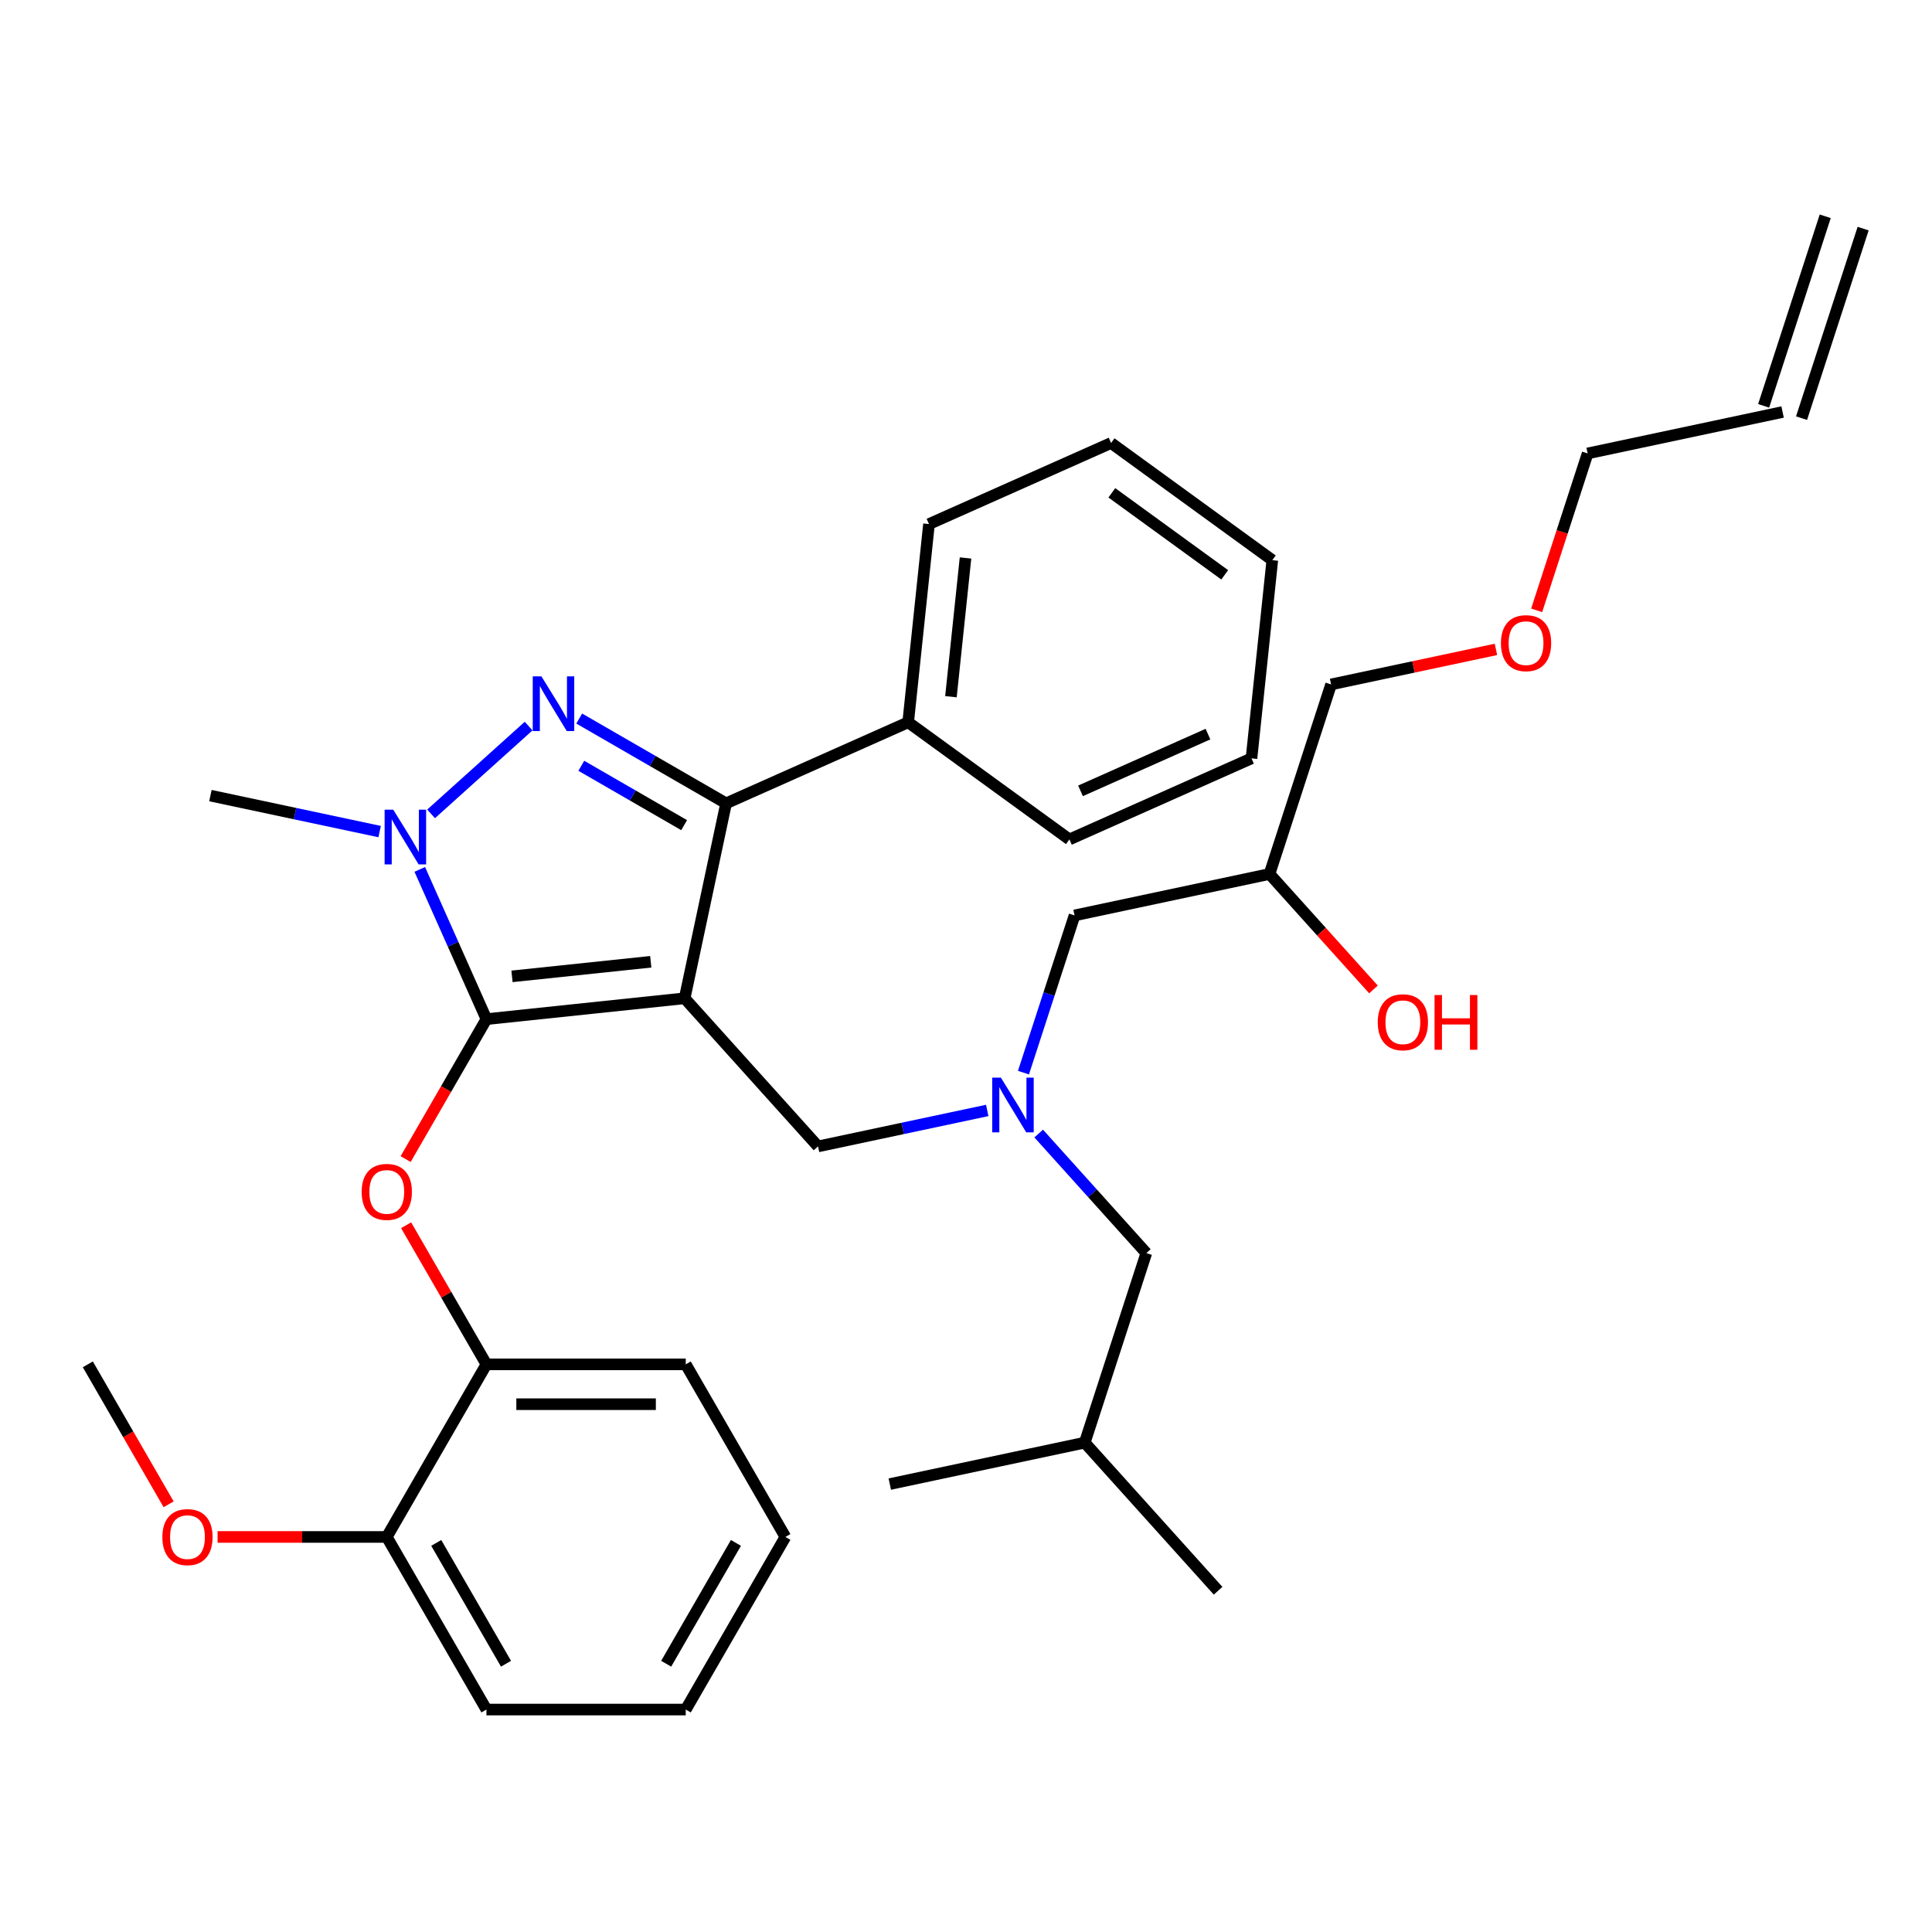 <?xml version='1.0' encoding='iso-8859-1'?>
<svg version='1.1' baseProfile='full'
              xmlns='http://www.w3.org/2000/svg'
                      xmlns:rdkit='http://www.rdkit.org/xml'
                      xmlns:xlink='http://www.w3.org/1999/xlink'
                  xml:space='preserve'
width='1000px' height='1000px' viewBox='0 0 1000 1000'>
<!-- END OF HEADER -->
<rect style='opacity:1.0;fill:#FFFFFF;stroke:none' width='1000' height='1000' x='0' y='0'> </rect>
<path class='bond-0' d='M 537.628,586.725 L 565.483,617.661' style='fill:none;fill-rule:evenodd;stroke:#0000FF;stroke-width:6px;stroke-linecap:butt;stroke-linejoin:miter;stroke-opacity:1' />
<path class='bond-0' d='M 565.483,617.661 L 593.338,648.597' style='fill:none;fill-rule:evenodd;stroke:#000000;stroke-width:6px;stroke-linecap:butt;stroke-linejoin:miter;stroke-opacity:1' />
<path class='bond-1' d='M 529.748,555.194 L 542.968,514.507' style='fill:none;fill-rule:evenodd;stroke:#0000FF;stroke-width:6px;stroke-linecap:butt;stroke-linejoin:miter;stroke-opacity:1' />
<path class='bond-1' d='M 542.968,514.507 L 556.188,473.82' style='fill:none;fill-rule:evenodd;stroke:#000000;stroke-width:6px;stroke-linecap:butt;stroke-linejoin:miter;stroke-opacity:1' />
<path class='bond-2' d='M 510.99,574.764 L 467.196,584.072' style='fill:none;fill-rule:evenodd;stroke:#0000FF;stroke-width:6px;stroke-linecap:butt;stroke-linejoin:miter;stroke-opacity:1' />
<path class='bond-2' d='M 467.196,584.072 L 423.402,593.381' style='fill:none;fill-rule:evenodd;stroke:#000000;stroke-width:6px;stroke-linecap:butt;stroke-linejoin:miter;stroke-opacity:1' />
<path class='bond-3' d='M 556.188,473.82 L 657.095,452.372' style='fill:none;fill-rule:evenodd;stroke:#000000;stroke-width:6px;stroke-linecap:butt;stroke-linejoin:miter;stroke-opacity:1' />
<path class='bond-4' d='M 657.095,452.372 L 684.002,482.254' style='fill:none;fill-rule:evenodd;stroke:#000000;stroke-width:6px;stroke-linecap:butt;stroke-linejoin:miter;stroke-opacity:1' />
<path class='bond-4' d='M 684.002,482.254 L 710.908,512.137' style='fill:none;fill-rule:evenodd;stroke:#FF0000;stroke-width:6px;stroke-linecap:butt;stroke-linejoin:miter;stroke-opacity:1' />
<path class='bond-5' d='M 657.095,452.372 L 688.974,354.259' style='fill:none;fill-rule:evenodd;stroke:#000000;stroke-width:6px;stroke-linecap:butt;stroke-linejoin:miter;stroke-opacity:1' />
<path class='bond-6' d='M 688.974,354.259 L 731.638,345.191' style='fill:none;fill-rule:evenodd;stroke:#000000;stroke-width:6px;stroke-linecap:butt;stroke-linejoin:miter;stroke-opacity:1' />
<path class='bond-6' d='M 731.638,345.191 L 774.302,336.122' style='fill:none;fill-rule:evenodd;stroke:#FF0000;stroke-width:6px;stroke-linecap:butt;stroke-linejoin:miter;stroke-opacity:1' />
<path class='bond-7' d='M 795.372,315.912 L 808.566,275.305' style='fill:none;fill-rule:evenodd;stroke:#FF0000;stroke-width:6px;stroke-linecap:butt;stroke-linejoin:miter;stroke-opacity:1' />
<path class='bond-7' d='M 808.566,275.305 L 821.76,234.699' style='fill:none;fill-rule:evenodd;stroke:#000000;stroke-width:6px;stroke-linecap:butt;stroke-linejoin:miter;stroke-opacity:1' />
<path class='bond-8' d='M 821.76,234.699 L 922.667,213.25' style='fill:none;fill-rule:evenodd;stroke:#000000;stroke-width:6px;stroke-linecap:butt;stroke-linejoin:miter;stroke-opacity:1' />
<path class='bond-9' d='M 423.402,593.381 L 354.374,516.717' style='fill:none;fill-rule:evenodd;stroke:#000000;stroke-width:6px;stroke-linecap:butt;stroke-linejoin:miter;stroke-opacity:1' />
<path class='bond-10' d='M 217.271,449.997 L 234.524,488.749' style='fill:none;fill-rule:evenodd;stroke:#0000FF;stroke-width:6px;stroke-linecap:butt;stroke-linejoin:miter;stroke-opacity:1' />
<path class='bond-10' d='M 234.524,488.749 L 251.777,527.501' style='fill:none;fill-rule:evenodd;stroke:#000000;stroke-width:6px;stroke-linecap:butt;stroke-linejoin:miter;stroke-opacity:1' />
<path class='bond-11' d='M 223.137,421.265 L 273.611,375.818' style='fill:none;fill-rule:evenodd;stroke:#0000FF;stroke-width:6px;stroke-linecap:butt;stroke-linejoin:miter;stroke-opacity:1' />
<path class='bond-12' d='M 196.499,430.427 L 152.705,421.118' style='fill:none;fill-rule:evenodd;stroke:#0000FF;stroke-width:6px;stroke-linecap:butt;stroke-linejoin:miter;stroke-opacity:1' />
<path class='bond-12' d='M 152.705,421.118 L 108.911,411.809' style='fill:none;fill-rule:evenodd;stroke:#000000;stroke-width:6px;stroke-linecap:butt;stroke-linejoin:miter;stroke-opacity:1' />
<path class='bond-13' d='M 251.777,527.501 L 230.865,563.721' style='fill:none;fill-rule:evenodd;stroke:#000000;stroke-width:6px;stroke-linecap:butt;stroke-linejoin:miter;stroke-opacity:1' />
<path class='bond-13' d='M 230.865,563.721 L 209.953,599.942' style='fill:none;fill-rule:evenodd;stroke:#FF0000;stroke-width:6px;stroke-linecap:butt;stroke-linejoin:miter;stroke-opacity:1' />
<path class='bond-14' d='M 251.777,527.501 L 354.374,516.717' style='fill:none;fill-rule:evenodd;stroke:#000000;stroke-width:6px;stroke-linecap:butt;stroke-linejoin:miter;stroke-opacity:1' />
<path class='bond-14' d='M 265.01,505.364 L 336.828,497.815' style='fill:none;fill-rule:evenodd;stroke:#000000;stroke-width:6px;stroke-linecap:butt;stroke-linejoin:miter;stroke-opacity:1' />
<path class='bond-15' d='M 354.374,516.717 L 375.822,415.81' style='fill:none;fill-rule:evenodd;stroke:#000000;stroke-width:6px;stroke-linecap:butt;stroke-linejoin:miter;stroke-opacity:1' />
<path class='bond-16' d='M 375.822,415.81 L 470.065,373.851' style='fill:none;fill-rule:evenodd;stroke:#000000;stroke-width:6px;stroke-linecap:butt;stroke-linejoin:miter;stroke-opacity:1' />
<path class='bond-17' d='M 375.822,415.81 L 337.812,393.865' style='fill:none;fill-rule:evenodd;stroke:#000000;stroke-width:6px;stroke-linecap:butt;stroke-linejoin:miter;stroke-opacity:1' />
<path class='bond-17' d='M 337.812,393.865 L 299.801,371.919' style='fill:none;fill-rule:evenodd;stroke:#0000FF;stroke-width:6px;stroke-linecap:butt;stroke-linejoin:miter;stroke-opacity:1' />
<path class='bond-17' d='M 354.103,427.095 L 327.495,411.733' style='fill:none;fill-rule:evenodd;stroke:#000000;stroke-width:6px;stroke-linecap:butt;stroke-linejoin:miter;stroke-opacity:1' />
<path class='bond-17' d='M 327.495,411.733 L 300.888,396.371' style='fill:none;fill-rule:evenodd;stroke:#0000FF;stroke-width:6px;stroke-linecap:butt;stroke-linejoin:miter;stroke-opacity:1' />
<path class='bond-18' d='M 593.338,648.597 L 561.459,746.709' style='fill:none;fill-rule:evenodd;stroke:#000000;stroke-width:6px;stroke-linecap:butt;stroke-linejoin:miter;stroke-opacity:1' />
<path class='bond-19' d='M 561.459,746.709 L 630.488,823.373' style='fill:none;fill-rule:evenodd;stroke:#000000;stroke-width:6px;stroke-linecap:butt;stroke-linejoin:miter;stroke-opacity:1' />
<path class='bond-20' d='M 561.459,746.709 L 460.552,768.157' style='fill:none;fill-rule:evenodd;stroke:#000000;stroke-width:6px;stroke-linecap:butt;stroke-linejoin:miter;stroke-opacity:1' />
<path class='bond-21' d='M 210.207,634.18 L 230.992,670.181' style='fill:none;fill-rule:evenodd;stroke:#FF0000;stroke-width:6px;stroke-linecap:butt;stroke-linejoin:miter;stroke-opacity:1' />
<path class='bond-21' d='M 230.992,670.181 L 251.777,706.181' style='fill:none;fill-rule:evenodd;stroke:#000000;stroke-width:6px;stroke-linecap:butt;stroke-linejoin:miter;stroke-opacity:1' />
<path class='bond-22' d='M 406.52,795.522 L 354.939,884.862' style='fill:none;fill-rule:evenodd;stroke:#000000;stroke-width:6px;stroke-linecap:butt;stroke-linejoin:miter;stroke-opacity:1' />
<path class='bond-22' d='M 380.914,798.607 L 344.808,861.145' style='fill:none;fill-rule:evenodd;stroke:#000000;stroke-width:6px;stroke-linecap:butt;stroke-linejoin:miter;stroke-opacity:1' />
<path class='bond-23' d='M 406.52,795.522 L 354.939,706.181' style='fill:none;fill-rule:evenodd;stroke:#000000;stroke-width:6px;stroke-linecap:butt;stroke-linejoin:miter;stroke-opacity:1' />
<path class='bond-24' d='M 354.939,884.862 L 251.777,884.862' style='fill:none;fill-rule:evenodd;stroke:#000000;stroke-width:6px;stroke-linecap:butt;stroke-linejoin:miter;stroke-opacity:1' />
<path class='bond-25' d='M 251.777,884.862 L 200.197,795.522' style='fill:none;fill-rule:evenodd;stroke:#000000;stroke-width:6px;stroke-linecap:butt;stroke-linejoin:miter;stroke-opacity:1' />
<path class='bond-25' d='M 261.908,861.145 L 225.802,798.607' style='fill:none;fill-rule:evenodd;stroke:#000000;stroke-width:6px;stroke-linecap:butt;stroke-linejoin:miter;stroke-opacity:1' />
<path class='bond-26' d='M 470.065,373.851 L 480.848,271.254' style='fill:none;fill-rule:evenodd;stroke:#000000;stroke-width:6px;stroke-linecap:butt;stroke-linejoin:miter;stroke-opacity:1' />
<path class='bond-26' d='M 492.202,360.618 L 499.75,288.8' style='fill:none;fill-rule:evenodd;stroke:#000000;stroke-width:6px;stroke-linecap:butt;stroke-linejoin:miter;stroke-opacity:1' />
<path class='bond-27' d='M 470.065,373.851 L 553.524,434.487' style='fill:none;fill-rule:evenodd;stroke:#000000;stroke-width:6px;stroke-linecap:butt;stroke-linejoin:miter;stroke-opacity:1' />
<path class='bond-28' d='M 480.848,271.254 L 575.091,229.295' style='fill:none;fill-rule:evenodd;stroke:#000000;stroke-width:6px;stroke-linecap:butt;stroke-linejoin:miter;stroke-opacity:1' />
<path class='bond-29' d='M 575.091,229.295 L 658.55,289.931' style='fill:none;fill-rule:evenodd;stroke:#000000;stroke-width:6px;stroke-linecap:butt;stroke-linejoin:miter;stroke-opacity:1' />
<path class='bond-29' d='M 575.483,255.082 L 633.904,297.528' style='fill:none;fill-rule:evenodd;stroke:#000000;stroke-width:6px;stroke-linecap:butt;stroke-linejoin:miter;stroke-opacity:1' />
<path class='bond-30' d='M 658.55,289.931 L 647.767,392.528' style='fill:none;fill-rule:evenodd;stroke:#000000;stroke-width:6px;stroke-linecap:butt;stroke-linejoin:miter;stroke-opacity:1' />
<path class='bond-31' d='M 647.767,392.528 L 553.524,434.487' style='fill:none;fill-rule:evenodd;stroke:#000000;stroke-width:6px;stroke-linecap:butt;stroke-linejoin:miter;stroke-opacity:1' />
<path class='bond-31' d='M 625.239,379.973 L 559.269,409.345' style='fill:none;fill-rule:evenodd;stroke:#000000;stroke-width:6px;stroke-linecap:butt;stroke-linejoin:miter;stroke-opacity:1' />
<path class='bond-32' d='M 200.197,795.522 L 251.777,706.181' style='fill:none;fill-rule:evenodd;stroke:#000000;stroke-width:6px;stroke-linecap:butt;stroke-linejoin:miter;stroke-opacity:1' />
<path class='bond-33' d='M 200.197,795.522 L 156.406,795.522' style='fill:none;fill-rule:evenodd;stroke:#000000;stroke-width:6px;stroke-linecap:butt;stroke-linejoin:miter;stroke-opacity:1' />
<path class='bond-33' d='M 156.406,795.522 L 112.614,795.522' style='fill:none;fill-rule:evenodd;stroke:#FF0000;stroke-width:6px;stroke-linecap:butt;stroke-linejoin:miter;stroke-opacity:1' />
<path class='bond-34' d='M 251.777,706.181 L 354.939,706.181' style='fill:none;fill-rule:evenodd;stroke:#000000;stroke-width:6px;stroke-linecap:butt;stroke-linejoin:miter;stroke-opacity:1' />
<path class='bond-34' d='M 267.252,726.814 L 339.465,726.814' style='fill:none;fill-rule:evenodd;stroke:#000000;stroke-width:6px;stroke-linecap:butt;stroke-linejoin:miter;stroke-opacity:1' />
<path class='bond-35' d='M 87.279,778.623 L 66.367,742.402' style='fill:none;fill-rule:evenodd;stroke:#FF0000;stroke-width:6px;stroke-linecap:butt;stroke-linejoin:miter;stroke-opacity:1' />
<path class='bond-35' d='M 66.367,742.402 L 45.455,706.181' style='fill:none;fill-rule:evenodd;stroke:#000000;stroke-width:6px;stroke-linecap:butt;stroke-linejoin:miter;stroke-opacity:1' />
<path class='bond-36' d='M 932.478,216.438 L 964.357,118.326' style='fill:none;fill-rule:evenodd;stroke:#000000;stroke-width:6px;stroke-linecap:butt;stroke-linejoin:miter;stroke-opacity:1' />
<path class='bond-36' d='M 912.856,210.062 L 944.734,111.95' style='fill:none;fill-rule:evenodd;stroke:#000000;stroke-width:6px;stroke-linecap:butt;stroke-linejoin:miter;stroke-opacity:1' />
<path  class='atom-0' d='M 518.049 557.773
L 527.329 572.773
Q 528.249 574.253, 529.729 576.933
Q 531.209 579.613, 531.289 579.773
L 531.289 557.773
L 535.049 557.773
L 535.049 586.093
L 531.169 586.093
L 521.209 569.693
Q 520.049 567.773, 518.809 565.573
Q 517.609 563.373, 517.249 562.693
L 517.249 586.093
L 513.569 586.093
L 513.569 557.773
L 518.049 557.773
' fill='#0000FF'/>
<path  class='atom-4' d='M 713.124 529.116
Q 713.124 522.316, 716.484 518.516
Q 719.844 514.716, 726.124 514.716
Q 732.404 514.716, 735.764 518.516
Q 739.124 522.316, 739.124 529.116
Q 739.124 535.996, 735.724 539.916
Q 732.324 543.796, 726.124 543.796
Q 719.884 543.796, 716.484 539.916
Q 713.124 536.036, 713.124 529.116
M 726.124 540.596
Q 730.444 540.596, 732.764 537.716
Q 735.124 534.796, 735.124 529.116
Q 735.124 523.556, 732.764 520.756
Q 730.444 517.916, 726.124 517.916
Q 721.804 517.916, 719.444 520.716
Q 717.124 523.516, 717.124 529.116
Q 717.124 534.836, 719.444 537.716
Q 721.804 540.596, 726.124 540.596
' fill='#FF0000'/>
<path  class='atom-4' d='M 742.524 515.036
L 746.364 515.036
L 746.364 527.076
L 760.844 527.076
L 760.844 515.036
L 764.684 515.036
L 764.684 543.356
L 760.844 543.356
L 760.844 530.276
L 746.364 530.276
L 746.364 543.356
L 742.524 543.356
L 742.524 515.036
' fill='#FF0000'/>
<path  class='atom-5' d='M 776.881 332.891
Q 776.881 326.091, 780.241 322.291
Q 783.601 318.491, 789.881 318.491
Q 796.161 318.491, 799.521 322.291
Q 802.881 326.091, 802.881 332.891
Q 802.881 339.771, 799.481 343.691
Q 796.081 347.571, 789.881 347.571
Q 783.641 347.571, 780.241 343.691
Q 776.881 339.811, 776.881 332.891
M 789.881 344.371
Q 794.201 344.371, 796.521 341.491
Q 798.881 338.571, 798.881 332.891
Q 798.881 327.331, 796.521 324.531
Q 794.201 321.691, 789.881 321.691
Q 785.561 321.691, 783.201 324.491
Q 780.881 327.291, 780.881 332.891
Q 780.881 338.611, 783.201 341.491
Q 785.561 344.371, 789.881 344.371
' fill='#FF0000'/>
<path  class='atom-8' d='M 203.558 419.098
L 212.838 434.098
Q 213.758 435.578, 215.238 438.258
Q 216.718 440.938, 216.798 441.098
L 216.798 419.098
L 220.558 419.098
L 220.558 447.418
L 216.678 447.418
L 206.718 431.018
Q 205.558 429.098, 204.318 426.898
Q 203.118 424.698, 202.758 424.018
L 202.758 447.418
L 199.078 447.418
L 199.078 419.098
L 203.558 419.098
' fill='#0000FF'/>
<path  class='atom-12' d='M 280.222 350.069
L 289.502 365.069
Q 290.422 366.549, 291.902 369.229
Q 293.382 371.909, 293.462 372.069
L 293.462 350.069
L 297.222 350.069
L 297.222 378.389
L 293.342 378.389
L 283.382 361.989
Q 282.222 360.069, 280.982 357.869
Q 279.782 355.669, 279.422 354.989
L 279.422 378.389
L 275.742 378.389
L 275.742 350.069
L 280.222 350.069
' fill='#0000FF'/>
<path  class='atom-17' d='M 187.197 616.921
Q 187.197 610.121, 190.557 606.321
Q 193.917 602.521, 200.197 602.521
Q 206.477 602.521, 209.837 606.321
Q 213.197 610.121, 213.197 616.921
Q 213.197 623.801, 209.797 627.721
Q 206.397 631.601, 200.197 631.601
Q 193.957 631.601, 190.557 627.721
Q 187.197 623.841, 187.197 616.921
M 200.197 628.401
Q 204.517 628.401, 206.837 625.521
Q 209.197 622.601, 209.197 616.921
Q 209.197 611.361, 206.837 608.561
Q 204.517 605.721, 200.197 605.721
Q 195.877 605.721, 193.517 608.521
Q 191.197 611.321, 191.197 616.921
Q 191.197 622.641, 193.517 625.521
Q 195.877 628.401, 200.197 628.401
' fill='#FF0000'/>
<path  class='atom-31' d='M 84.035 795.602
Q 84.035 788.802, 87.395 785.002
Q 90.755 781.202, 97.035 781.202
Q 103.315 781.202, 106.675 785.002
Q 110.035 788.802, 110.035 795.602
Q 110.035 802.482, 106.635 806.402
Q 103.235 810.282, 97.035 810.282
Q 90.795 810.282, 87.395 806.402
Q 84.035 802.522, 84.035 795.602
M 97.035 807.082
Q 101.355 807.082, 103.675 804.202
Q 106.035 801.282, 106.035 795.602
Q 106.035 790.042, 103.675 787.242
Q 101.355 784.402, 97.035 784.402
Q 92.715 784.402, 90.355 787.202
Q 88.035 790.002, 88.035 795.602
Q 88.035 801.322, 90.355 804.202
Q 92.715 807.082, 97.035 807.082
' fill='#FF0000'/>
</svg>
